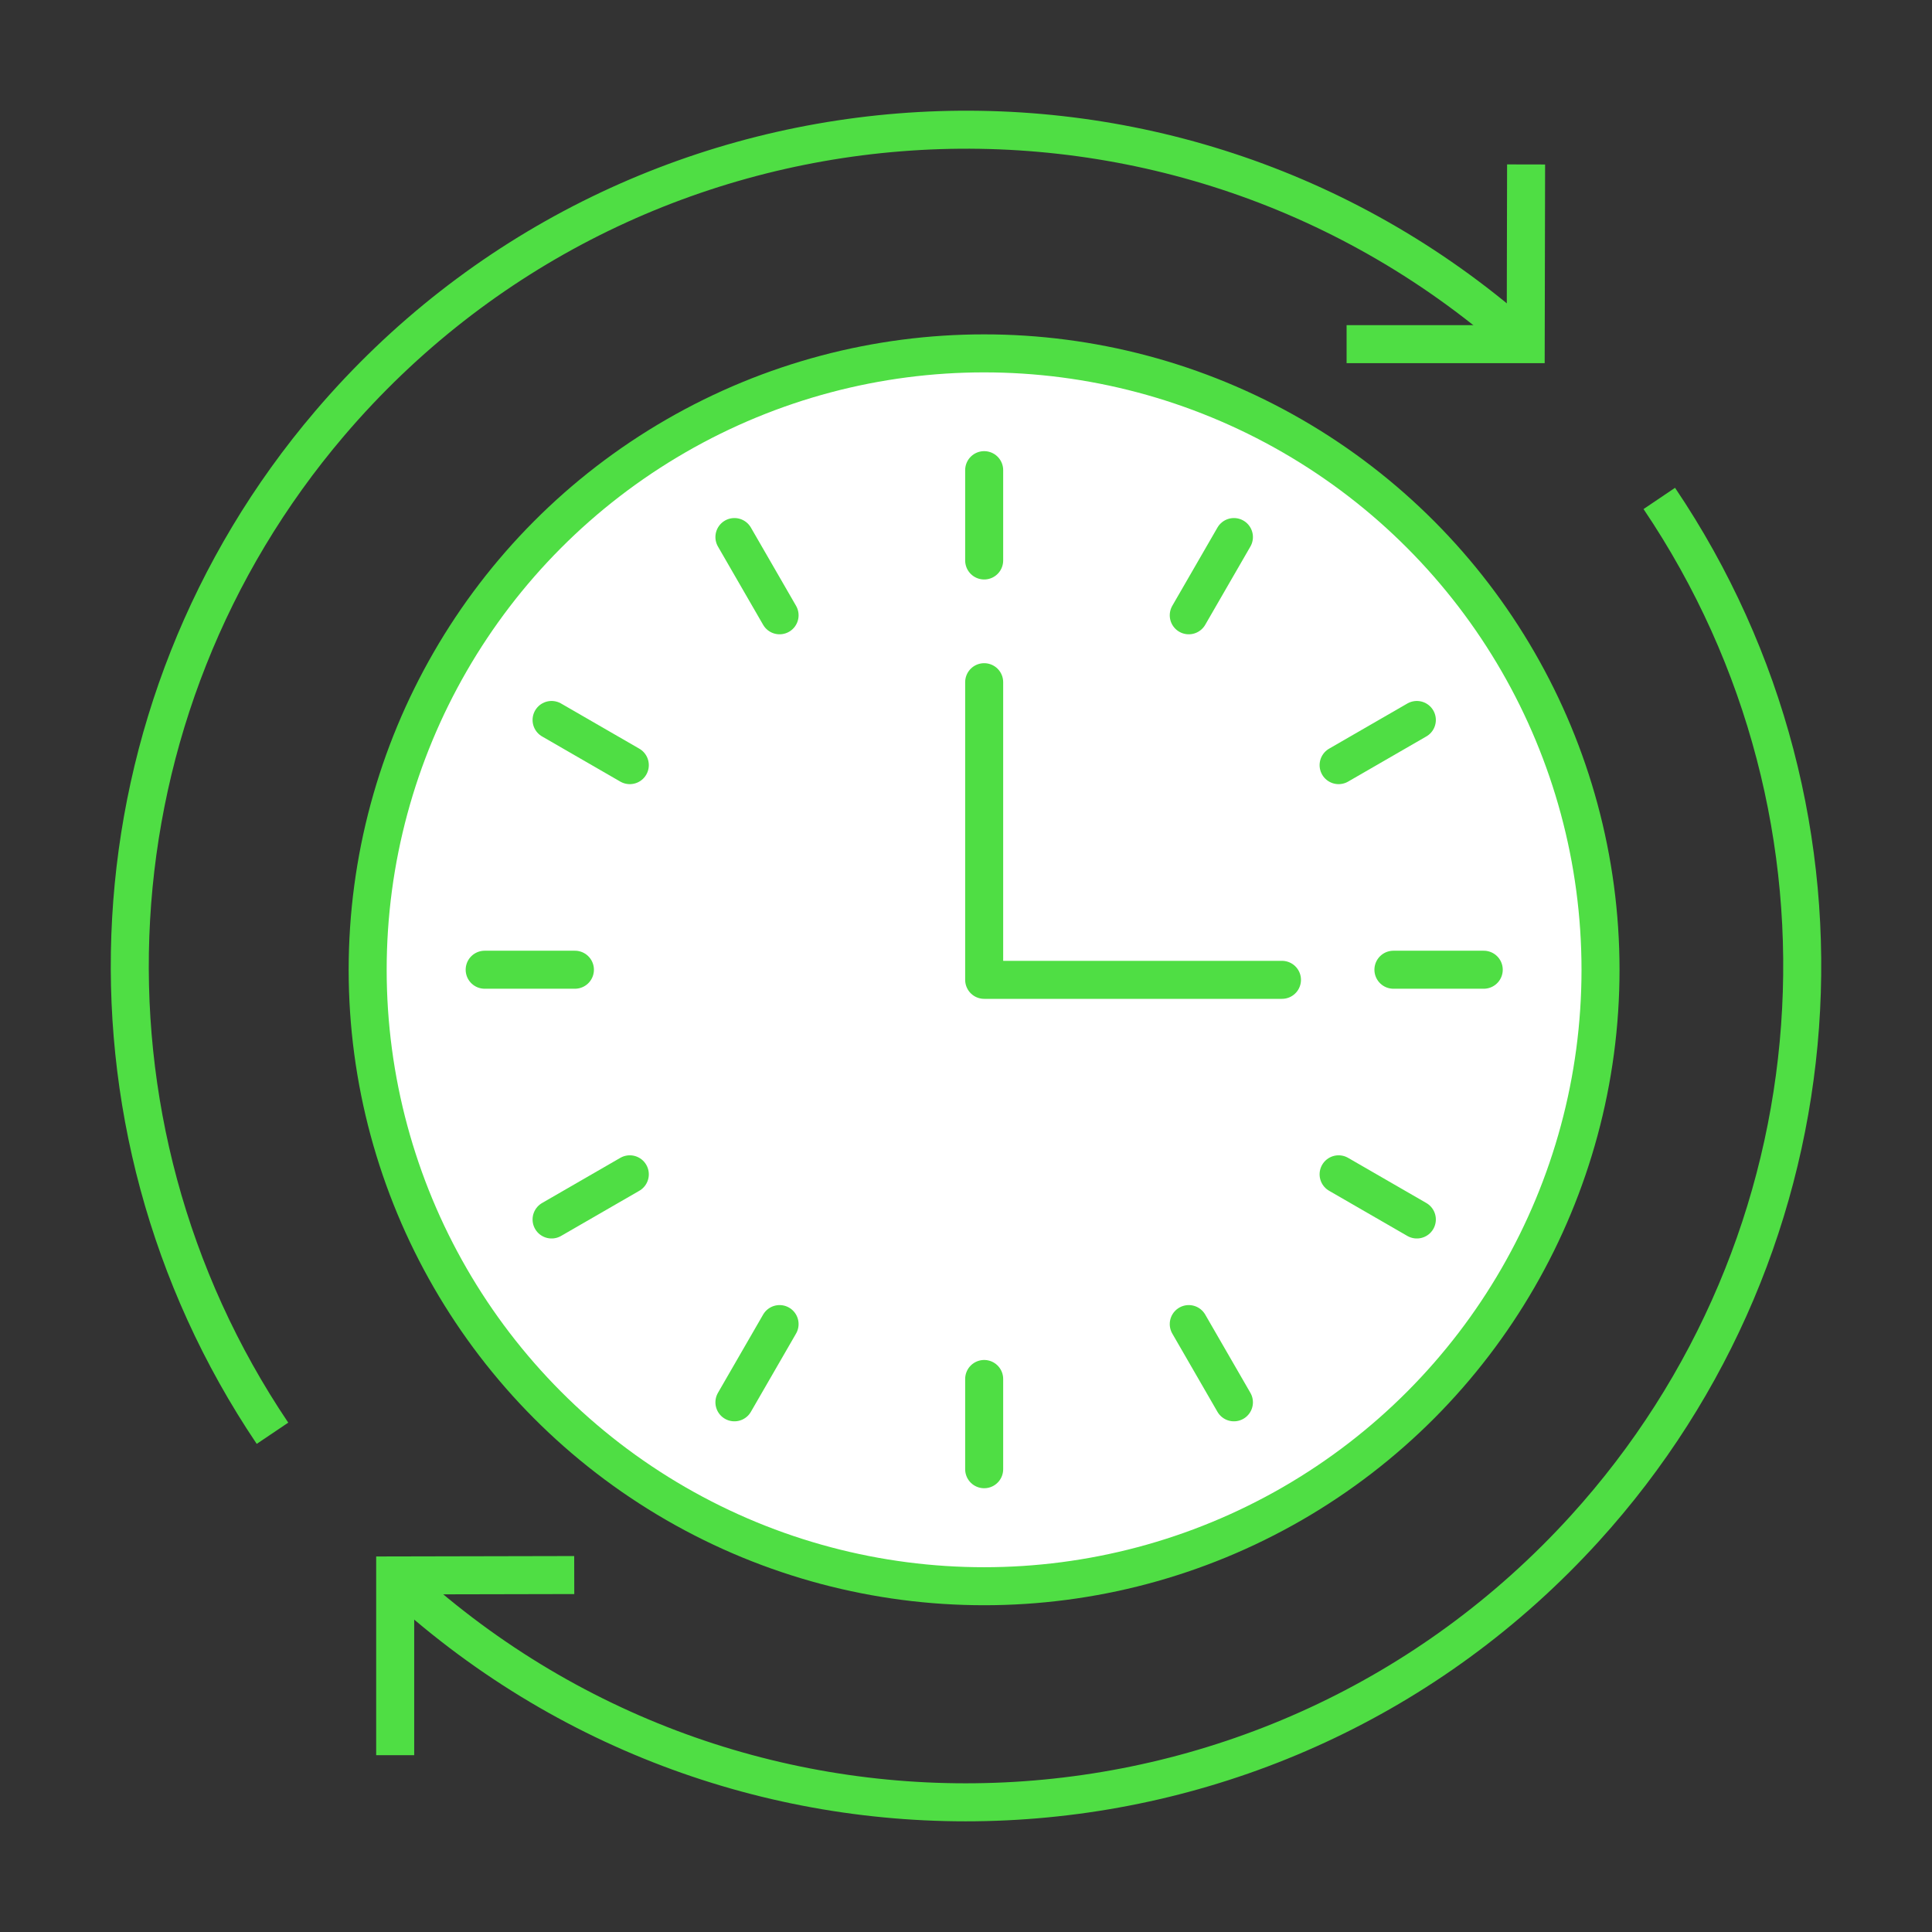 <svg xmlns="http://www.w3.org/2000/svg" viewBox="0 0 254.12 254.12"><rect x="0" y="0" width="254.12" height="254.12" fill="#333333" stroke="none"/><defs><style>.d,.e,.f{fill:none;}.g{fill:#fff;stroke-width:5px;}.g,.e{stroke-linecap:round;stroke-linejoin:round;}.g,.e,.f{stroke:#4fde44;}.e,.f{stroke-width:5px;}</style></defs><g id="a"></g><g id="b"><g id="c"><g><g><g><path class="f" d="M200.73,21.63l-.05,23.64h-23.56"></path><path class="f" d="M51.98,230.86v-23.64l23.55-.05"></path><path class="f" d="M198.43,43.35C152.2,3.94,82.77,9.47,43.36,55.7c-32.03,37.57-35.1,91.87-7.52,132.82"></path><path class="f" d="M53.05,208.45c44.95,40.87,114.52,37.56,155.39-7.39,34.1-37.51,38.16-93.47,9.81-135.5"></path></g><g><circle class="g" cx="129.44" cy="127.56" r="81.08"></circle><polyline class="e" points="129.45 89.73 129.45 128.88 168.62 128.88"></polyline><line class="e" x1="129.45" y1="61.84" x2="129.45" y2="73.72"></line><line class="e" x1="96.6" y1="70.64" x2="102.54" y2="80.93"></line><line class="e" x1="72.55" y1="94.7" x2="82.84" y2="100.64"></line><line class="e" x1="63.75" y1="127.55" x2="75.62" y2="127.55"></line><line class="e" x1="72.55" y1="160.4" x2="82.84" y2="154.46"></line><line class="e" x1="96.6" y1="184.45" x2="102.54" y2="174.16"></line><line class="e" x1="129.45" y1="193.25" x2="129.45" y2="181.38"></line><line class="e" x1="162.3" y1="184.45" x2="156.36" y2="174.16"></line><line class="e" x1="186.36" y1="160.4" x2="176.07" y2="154.46"></line><line class="e" x1="195.16" y1="127.55" x2="183.28" y2="127.55"></line><line class="e" x1="186.36" y1="94.7" x2="176.07" y2="100.64"></line><line class="e" x1="162.3" y1="70.64" x2="156.36" y2="80.93"></line></g></g><rect class="d" width="254.12" height="254.12"></rect></g></g></g></svg>